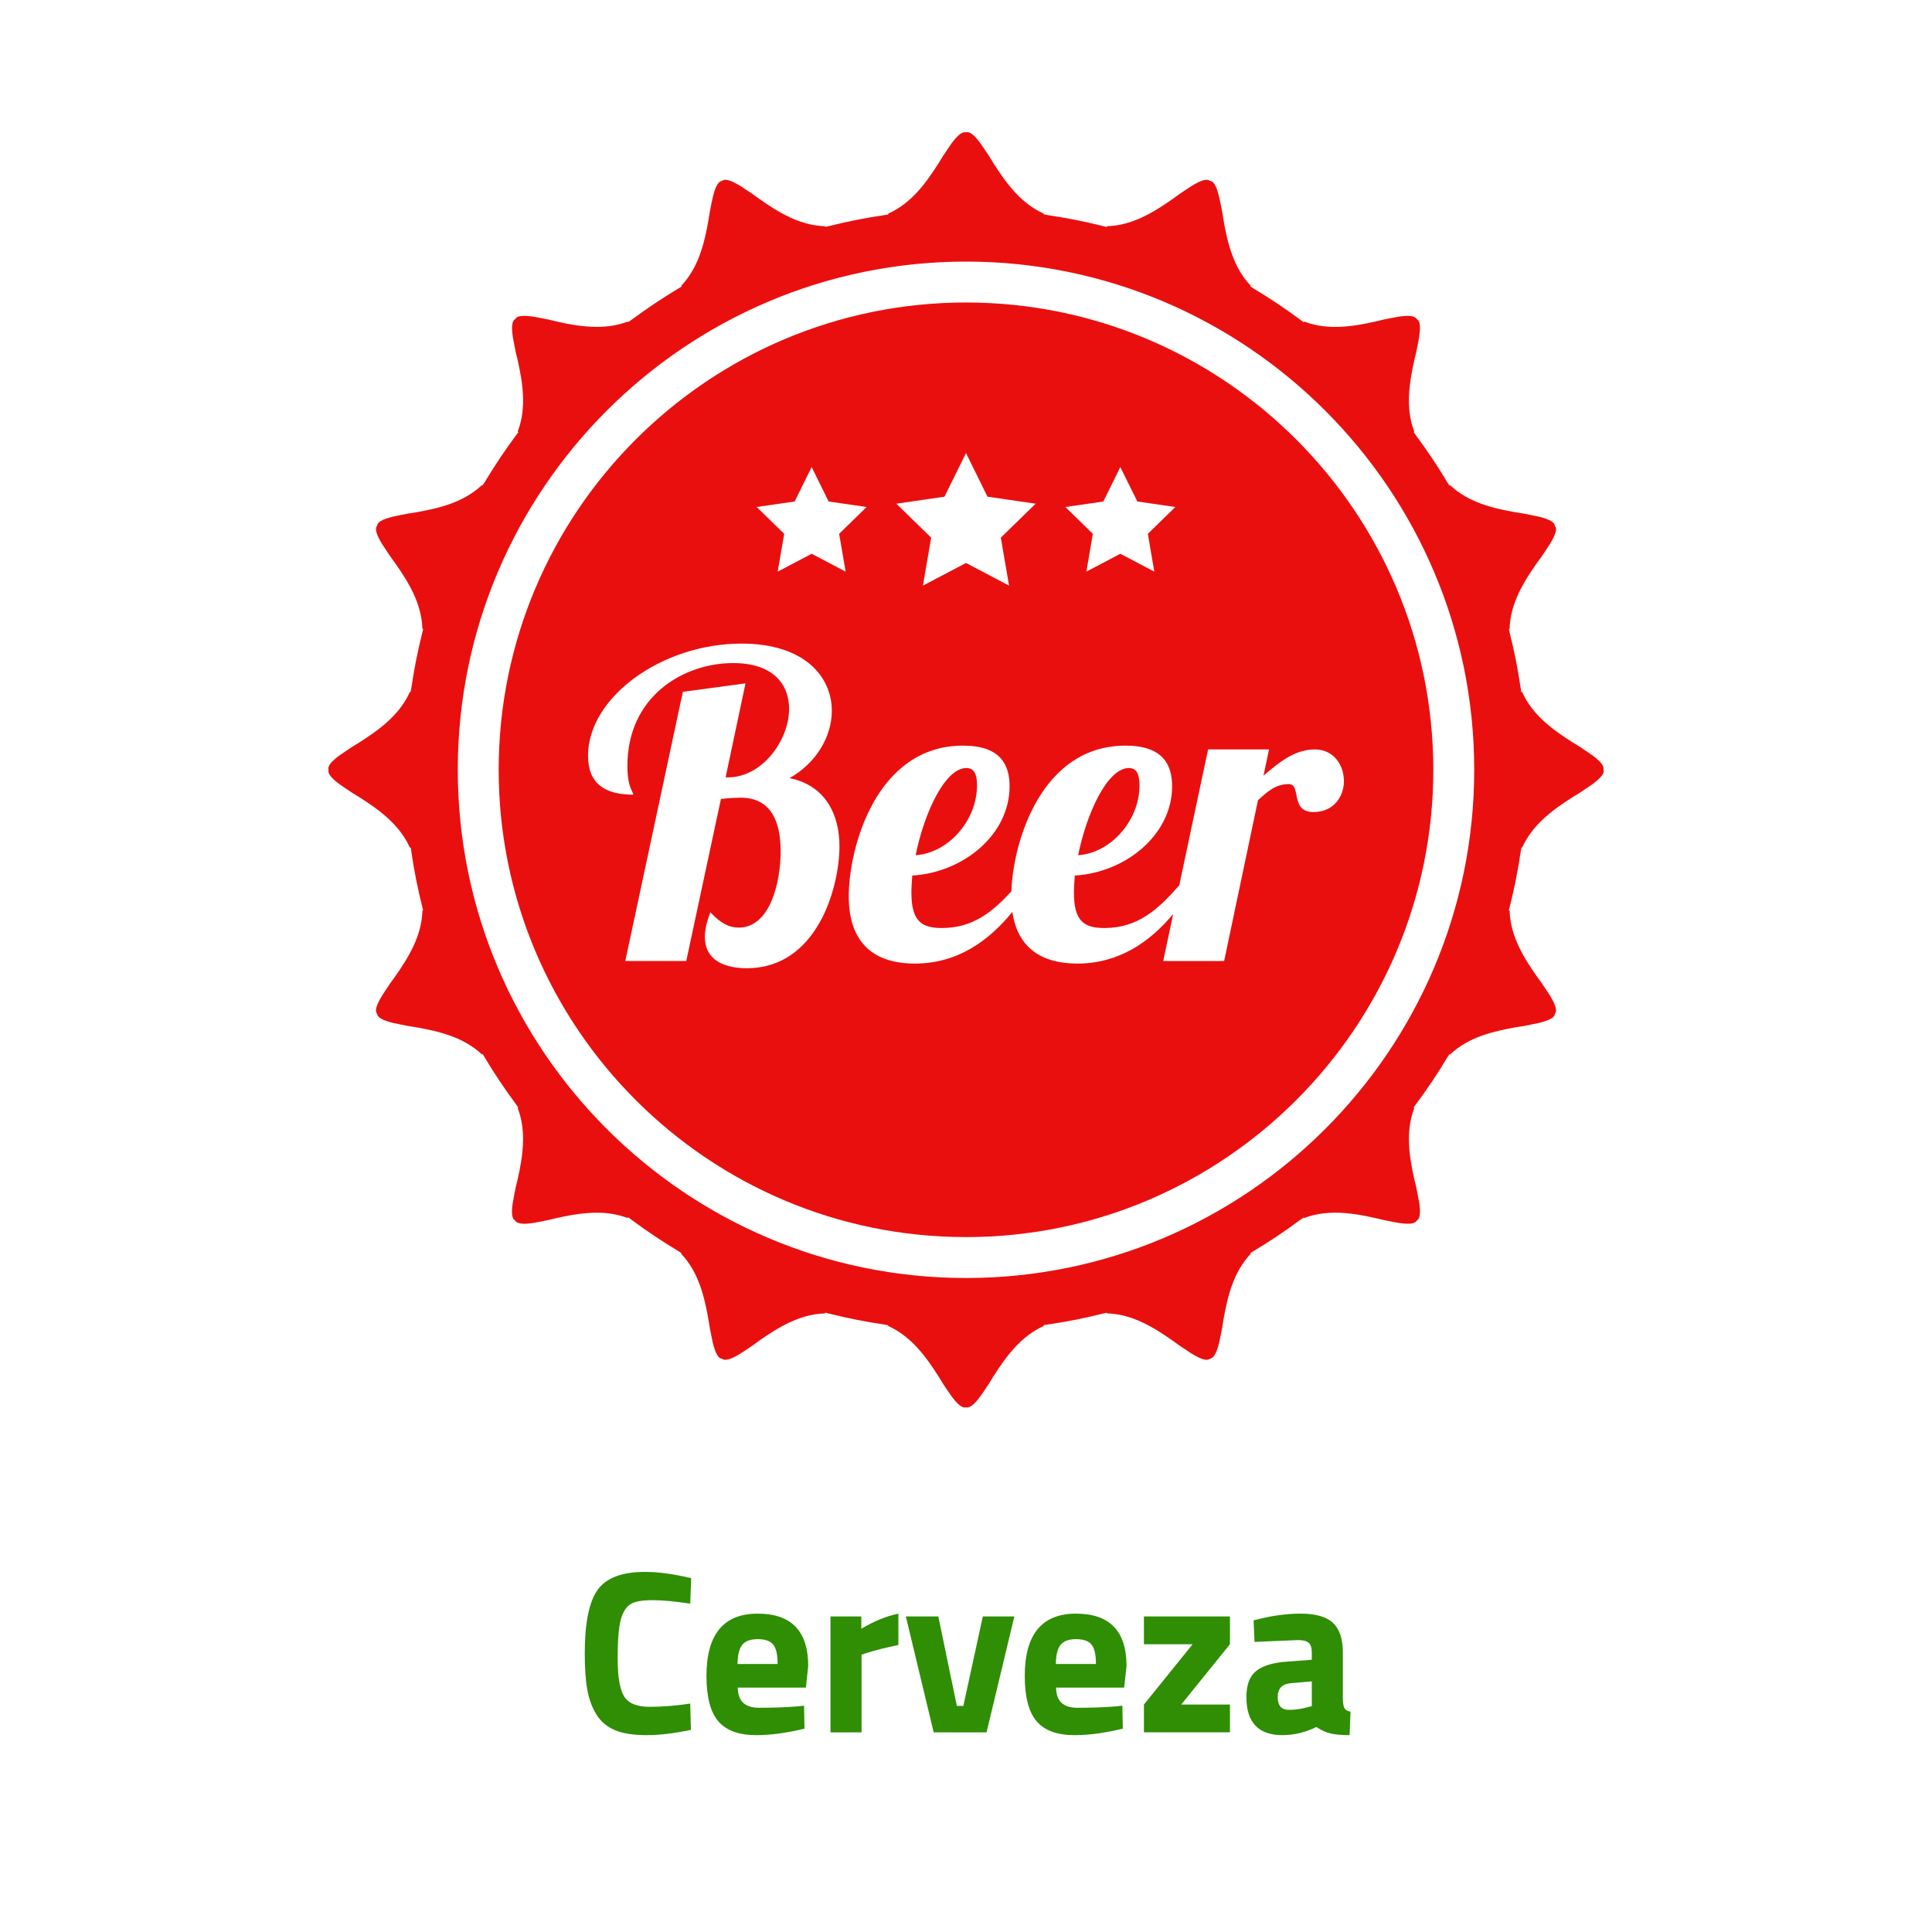 <?xml version="1.0" encoding="utf-8"?>
<!-- Generator: Adobe Illustrator 16.0.0, SVG Export Plug-In . SVG Version: 6.00 Build 0)  -->
<!DOCTYPE svg PUBLIC "-//W3C//DTD SVG 1.1//EN" "http://www.w3.org/Graphics/SVG/1.1/DTD/svg11.dtd">
<svg version="1.1" id="Capa_1" xmlns:x="http://ns.adobe.com/Extensibility/1.0/" xmlns:i="http://ns.adobe.com/AdobeIllustrator/10.0/" xmlns:graph="http://ns.adobe.com/Graphs/1.0/"
	 xmlns="http://www.w3.org/2000/svg" xmlns:xlink="http://www.w3.org/1999/xlink" xmlns:a="http://ns.adobe.com/AdobeSVGViewerExtensions/3.0/"
	 x="0px" y="0px" width="100px" height="100px" viewBox="0 0 100 100" enable-background="new 0 0 100 100" xml:space="preserve">
<g id="BEER_BOTTLE_CAP">
	<path fill="#EA0F0F" d="M82.996,39.833l0.006-0.056c-0.011-0.281-0.461-0.613-0.95-0.934c-0.193-0.136-0.411-0.274-0.654-0.417
		c-0.982-0.627-2.072-1.395-2.611-2.607h-0.047l-0.032-0.216c-0.139-0.947-0.326-1.897-0.56-2.827l-0.003-0.021l-0.012-0.023v-0.023
		l-0.031-0.146l0.034-0.014c0.034-1.329,0.749-2.457,1.423-3.421c0.166-0.218,0.314-0.429,0.444-0.633
		c0.294-0.433,0.619-0.961,0.518-1.209l-0.041-0.077l-0.015-0.055c-0.119-0.255-0.66-0.39-1.236-0.499
		c-0.232-0.052-0.486-0.096-0.764-0.135c-1.147-0.203-2.447-0.496-3.411-1.409l-0.042,0.017l-0.084-0.142l-0.004-0.004l-0.004-0.008
		l-0.021-0.033c-0.493-0.824-1.032-1.63-1.602-2.395l-0.022-0.035l-0.005-0.005L73.267,22.5l-0.092-0.139l0.026-0.026
		c-0.475-1.24-0.247-2.555,0.007-3.704c0.068-0.262,0.124-0.513,0.167-0.754c0.106-0.512,0.204-1.125,0.015-1.315l-0.065-0.056
		l-0.035-0.044c-0.083-0.076-0.224-0.113-0.431-0.113c-0.212,0-0.488,0.038-0.902,0.124c-0.236,0.042-0.486,0.098-0.758,0.168
		c-0.657,0.146-1.364,0.28-2.084,0.28c-0.594,0-1.119-0.09-1.604-0.276l-0.034,0.035L67.3,16.547
		c-0.767-0.569-1.571-1.108-2.396-1.602l-0.026-0.018l-0.015-0.007l-0.011-0.011l-0.134-0.088l0.015-0.034
		c-0.913-0.964-1.206-2.266-1.41-3.425c-0.036-0.269-0.081-0.522-0.134-0.761c-0.097-0.514-0.241-1.118-0.488-1.221l-0.083-0.026
		l-0.05-0.027c-0.035-0.013-0.073-0.02-0.116-0.02c-0.281,0-0.716,0.271-1.11,0.54c-0.202,0.129-0.413,0.277-0.636,0.445
		c-0.954,0.668-2.08,1.379-3.406,1.416l-0.017,0.041l-0.155-0.039h-0.013l-0.02-0.008l-0.026-0.006
		c-0.928-0.233-1.88-0.42-2.826-0.56l-0.038-0.008l-0.011,0l-0.008-0.003l-0.161-0.031v-0.037c-1.213-0.542-1.982-1.632-2.615-2.625
		c-0.136-0.233-0.274-0.451-0.415-0.651c-0.287-0.438-0.65-0.941-0.919-0.941l-0.087,0.007l-0.055-0.006
		c-0.282,0.012-0.614,0.459-0.935,0.95c-0.136,0.195-0.274,0.412-0.417,0.654c-0.626,0.982-1.394,2.071-2.606,2.612v0.047
		l-0.217,0.032c-0.948,0.139-1.899,0.327-2.827,0.56l-0.023,0.005l-0.022,0.009h-0.021l-0.15,0.033l-0.013-0.034
		c-1.329-0.036-2.456-0.75-3.419-1.425c-0.218-0.164-0.428-0.312-0.634-0.442c-0.365-0.249-0.82-0.536-1.103-0.536
		c-0.042,0-0.079,0.006-0.108,0.018l-0.076,0.039L37.308,9.38c-0.255,0.118-0.39,0.66-0.5,1.236
		c-0.051,0.229-0.095,0.483-0.135,0.763c-0.203,1.148-0.496,2.448-1.41,3.412l0.017,0.042l-0.14,0.084l-0.003,0.003l-0.007,0.003
		l-0.035,0.021c-0.824,0.494-1.63,1.033-2.396,1.602l-0.032,0.023l-0.005,0.006l-0.007,0.003l-0.138,0.091l-0.026-0.025
		c-0.486,0.186-1.011,0.276-1.605,0.276c-0.721,0-1.431-0.135-2.101-0.284c-0.262-0.068-0.513-0.124-0.754-0.166
		c-0.403-0.085-0.679-0.122-0.895-0.122c-0.208,0-0.35,0.037-0.42,0.106L26.66,16.52l-0.044,0.035
		c-0.191,0.208-0.108,0.76,0.011,1.333c0.042,0.234,0.097,0.486,0.168,0.757c0.252,1.137,0.479,2.45,0.003,3.689l0.035,0.034
		l-0.132,0.175c-0.567,0.765-1.106,1.571-1.602,2.396l-0.019,0.027l-0.006,0.014l-0.009,0.01l-0.088,0.134l-0.034-0.015
		c-0.965,0.913-2.268,1.207-3.426,1.411c-0.269,0.037-0.522,0.082-0.761,0.134c-0.514,0.098-1.117,0.241-1.22,0.49l-0.027,0.083
		l-0.027,0.049c-0.097,0.265,0.191,0.743,0.521,1.227c0.128,0.201,0.275,0.412,0.444,0.635c0.668,0.954,1.38,2.08,1.416,3.406
		l0.041,0.016l-0.038,0.156v0.012l-0.008,0.019l-0.007,0.028c-0.231,0.927-0.42,1.878-0.559,2.828l-0.009,0.037v0.011l-0.003,0.01
		l-0.03,0.159h-0.037c-0.542,1.213-1.632,1.983-2.625,2.616c-0.234,0.137-0.452,0.274-0.651,0.415
		c-0.438,0.286-0.94,0.65-0.941,0.919l0.007,0.086l-0.006,0.056c0.012,0.281,0.46,0.613,0.95,0.935
		c0.194,0.135,0.411,0.274,0.654,0.416c0.982,0.627,2.07,1.395,2.612,2.607h0.047l0.032,0.216c0.138,0.949,0.327,1.9,0.559,2.827
		l0.005,0.023l0.01,0.022v0.021l0.031,0.145l-0.033,0.015c-0.035,1.329-0.749,2.458-1.425,3.424
		c-0.165,0.217-0.313,0.428-0.442,0.633c-0.295,0.433-0.621,0.96-0.518,1.209l0.04,0.078l0.016,0.053
		c0.119,0.257,0.66,0.392,1.236,0.5c0.233,0.051,0.486,0.097,0.763,0.135c1.147,0.203,2.445,0.495,3.409,1.406l0.042-0.018
		l0.086,0.145l0.003,0.003l0.003,0.007l0.02,0.035c0.496,0.825,1.035,1.631,1.603,2.396l0.024,0.033l0.004,0.006l0.004,0.009
		l0.091,0.134l-0.026,0.026c0.475,1.241,0.248,2.557-0.007,3.706c-0.069,0.261-0.125,0.513-0.167,0.755
		c-0.108,0.513-0.205,1.124-0.017,1.315l0.067,0.056l0.035,0.045c0.083,0.076,0.224,0.112,0.431,0.112
		c0.211,0,0.488-0.038,0.903-0.124c0.236-0.042,0.486-0.098,0.757-0.169c0.657-0.145,1.365-0.279,2.084-0.279
		c0.592,0,1.117,0.091,1.602,0.274l0.033-0.035l0.179,0.133c0.765,0.569,1.571,1.108,2.396,1.604l0.027,0.018l0.015,0.007
		l0.01,0.009l0.13,0.087l-0.013,0.034c0.914,0.963,1.208,2.268,1.412,3.427c0.038,0.271,0.083,0.524,0.135,0.761
		c0.097,0.514,0.241,1.117,0.489,1.222l0.083,0.024l0.05,0.028c0.035,0.013,0.074,0.019,0.116,0.019
		c0.281,0,0.716-0.271,1.111-0.539c0.2-0.128,0.411-0.275,0.634-0.445c0.955-0.667,2.082-1.379,3.408-1.415l0.016-0.041l0.155,0.038
		h0.012l0.019,0.009l0.028,0.007c0.927,0.232,1.878,0.421,2.827,0.559l0.037,0.009l0.01-0.001l0.009,0.004l0.16,0.03v0.037
		c1.214,0.542,1.983,1.633,2.616,2.626c0.136,0.234,0.274,0.45,0.415,0.651c0.286,0.435,0.648,0.937,0.922,0.94l0.084-0.008
		l0.055,0.007c0.282-0.012,0.614-0.46,0.936-0.951c0.137-0.193,0.273-0.412,0.416-0.654c0.626-0.981,1.395-2.069,2.606-2.611v-0.047
		l0.217-0.032c0.948-0.138,1.899-0.326,2.827-0.559l0.023-0.005l0.022-0.01h0.02l0.151-0.033L57.3,67.98
		c1.327,0.037,2.454,0.751,3.417,1.425c0.217,0.163,0.427,0.312,0.635,0.442c0.364,0.25,0.82,0.536,1.103,0.536
		c0.042,0,0.079-0.007,0.105-0.018l0.078-0.04l0.054-0.017c0.255-0.118,0.39-0.66,0.5-1.236c0.051-0.23,0.095-0.486,0.134-0.763
		c0.203-1.148,0.496-2.448,1.41-3.411l-0.018-0.043l0.141-0.084l0.003-0.003l0.007-0.003l0.035-0.021
		c0.826-0.495,1.63-1.034,2.396-1.604l0.035-0.022l0.004-0.005l0.006-0.002l0.139-0.093l0.026,0.026
		c0.485-0.186,1.011-0.276,1.604-0.276c0.722,0,1.432,0.135,2.101,0.284c0.262,0.067,0.513,0.123,0.756,0.166
		c0.402,0.085,0.679,0.122,0.895,0.122c0.207,0,0.35-0.036,0.42-0.107l0.056-0.064l0.044-0.035c0.19-0.208,0.108-0.76-0.012-1.334
		c-0.041-0.234-0.097-0.485-0.168-0.757c-0.251-1.137-0.478-2.449-0.003-3.688l-0.036-0.033l0.132-0.178
		c0.57-0.765,1.109-1.57,1.603-2.396l0.019-0.028l0.006-0.012l0.009-0.01l0.089-0.133l0.032,0.014
		c0.965-0.914,2.268-1.207,3.427-1.412c0.27-0.036,0.522-0.082,0.761-0.135c0.515-0.097,1.118-0.24,1.222-0.489l0.025-0.083
		l0.027-0.048c0.098-0.266-0.19-0.743-0.521-1.228c-0.127-0.2-0.273-0.41-0.444-0.635c-0.667-0.954-1.379-2.08-1.415-3.406
		l-0.042-0.017l0.039-0.157v-0.012l0.009-0.019l0.006-0.027c0.233-0.929,0.421-1.88,0.56-2.828l0.007-0.036v-0.013l0.006-0.012
		l0.03-0.156h0.036c0.542-1.213,1.632-1.983,2.625-2.616c0.235-0.137,0.452-0.276,0.651-0.416c0.438-0.286,0.94-0.65,0.941-0.918
		L82.996,39.833z M50,66.149c-14.504,0-26.305-11.801-26.305-26.305c0-14.504,11.8-26.304,26.305-26.304
		c14.504,0,26.305,11.8,26.305,26.304C76.305,54.349,64.504,66.149,50,66.149z"/>
	<g>
		<path fill="#EA0F0F" d="M50,15.657c-13.337,0-24.188,10.851-24.188,24.187c0,13.337,10.851,24.188,24.188,24.188
			s24.188-10.851,24.188-24.188C74.188,26.508,63.337,15.657,50,15.657z M57.109,25.957l0.879-1.782l0.879,1.782l1.967,0.286
			l-1.422,1.387l0.335,1.958l-1.759-0.925l-1.758,0.925l0.336-1.958l-1.423-1.387L57.109,25.957z M48.886,25.709L50,23.451
			l1.113,2.258l2.492,0.362l-1.803,1.758l0.427,2.482L50,29.139l-2.229,1.172l0.426-2.482l-1.803-1.758L48.886,25.709z
			 M38.653,50.115c-0.942,0-2.168-0.284-2.168-1.621c0-0.35,0.087-0.766,0.284-1.27c0.548,0.57,0.963,0.788,1.467,0.788
			c1.6,0,2.169-2.278,2.169-3.943c0-1.533-0.482-2.782-2.081-2.782c-0.176,0-0.614,0.022-1.008,0.065l-1.796,8.39h-3.155
			l2.979-13.933l3.243-0.438l-1.03,4.864h0.132c1.751,0,3.154-1.906,3.154-3.549c0-1.249-0.81-2.366-2.892-2.366
			c-2.563,0-5.477,1.709-5.477,5.323c0,1.117,0.285,1.292,0.307,1.489c-1.445,0-2.345-0.548-2.345-2.015
			c0-3.023,3.812-5.805,7.953-5.805c3.22,0,4.666,1.687,4.666,3.483c0,1.292-0.766,2.672-2.19,3.482
			c1.863,0.373,2.585,1.884,2.585,3.527C43.45,45.909,42.312,50.115,38.653,50.115z M42.012,28.663l-1.759,0.925l0.337-1.958
			l-1.424-1.387l1.966-0.286l0.88-1.782l0.878,1.782l1.967,0.286l-1.423,1.387l0.336,1.958L42.012,28.663z M67.984,42.032
			c-1.227,0-0.613-1.446-1.271-1.446c-0.656,0-1.052,0.329-1.6,0.833l-1.752,8.324h-3.153l0.516-2.435
			c-1.188,1.422-2.78,2.566-4.963,2.566c-1.819,0-3.088-0.788-3.361-2.675c-1.196,1.471-2.813,2.675-5.05,2.675
			c-2.06,0-3.418-1.009-3.418-3.483c0-2.52,1.424-7.798,5.915-7.798c1.95,0,2.409,1.007,2.409,2.102c0,2.52-2.409,4.469-5.038,4.623
			c-0.021,0.307-0.044,0.614-0.044,0.876c0,1.489,0.526,1.84,1.577,1.84c1.583,0,2.599-0.808,3.598-1.9
			c0.092-2.604,1.566-7.541,5.909-7.541c1.951,0,2.41,1.007,2.41,2.102c0,2.52-2.41,4.469-5.038,4.623
			c-0.022,0.307-0.044,0.614-0.044,0.876c0,1.489,0.525,1.84,1.577,1.84c1.729,0,2.781-0.963,3.876-2.211l1.491-7.033h3.154
			l-0.285,1.357c0.768-0.657,1.599-1.357,2.651-1.357c0.985,0,1.511,0.81,1.511,1.643C69.562,41.199,69.057,42.032,67.984,42.032z"
			/>
		<path fill="#EA0F0F" d="M50.57,40.651c0-0.548-0.132-0.898-0.548-0.898c-1.118,0-2.191,2.344-2.629,4.512
			C49.08,44.157,50.57,42.47,50.57,40.651z"/>
		<path fill="#EA0F0F" d="M58.981,40.651c0-0.548-0.132-0.898-0.548-0.898c-1.117,0-2.191,2.344-2.628,4.512
			C57.491,44.157,58.981,42.47,58.981,40.651z"/>
	</g>
</g>
<g>
	<path fill="#2F8E03" d="M35.762,89.535c-0.848,0.184-1.611,0.275-2.292,0.275c-0.68,0-1.224-0.084-1.632-0.252
		s-0.728-0.436-0.96-0.805c-0.231-0.367-0.392-0.799-0.479-1.295c-0.089-0.496-0.132-1.121-0.132-1.873
		c0-1.575,0.222-2.674,0.666-3.293c0.443-0.62,1.262-0.931,2.453-0.931c0.688,0,1.484,0.108,2.389,0.324l-0.048,1.319
		c-0.792-0.119-1.45-0.18-1.975-0.18c-0.523,0-0.897,0.07-1.122,0.211c-0.224,0.14-0.39,0.406-0.498,0.797
		c-0.107,0.393-0.162,1.061-0.162,2.004c0,0.945,0.11,1.599,0.33,1.963c0.221,0.363,0.66,0.546,1.32,0.546s1.362-0.056,2.106-0.168
		L35.762,89.535z"/>
	<path fill="#2F8E03" d="M38.48,88.148c0.188,0.164,0.457,0.246,0.81,0.246c0.744,0,1.408-0.023,1.992-0.072l0.336-0.035
		l0.023,1.188c-0.92,0.224-1.752,0.336-2.495,0.336c-0.904,0-1.561-0.24-1.969-0.721c-0.407-0.479-0.611-1.26-0.611-2.34
		c0-2.151,0.884-3.228,2.651-3.228c1.744,0,2.616,0.904,2.616,2.712l-0.12,1.116h-3.527C38.194,87.719,38.292,87.984,38.48,88.148z
		 M40.25,86.127c0-0.48-0.076-0.814-0.228-1.002c-0.152-0.188-0.419-0.283-0.799-0.283s-0.647,0.099-0.804,0.295
		c-0.156,0.195-0.238,0.525-0.246,0.99H40.25z"/>
	<path fill="#2F8E03" d="M42.986,89.666v-6h1.596v0.637c0.672-0.4,1.313-0.66,1.92-0.78v1.62c-0.647,0.137-1.204,0.275-1.668,0.42
		l-0.24,0.084v4.02H42.986z"/>
	<path fill="#2F8E03" d="M46.886,83.666h1.681l0.96,4.633h0.336l1.008-4.633h1.632l-1.439,6h-2.736L46.886,83.666z"/>
	<path fill="#2F8E03" d="M54.956,88.148c0.188,0.164,0.457,0.246,0.81,0.246c0.744,0,1.408-0.023,1.992-0.072l0.336-0.035
		l0.023,1.188c-0.92,0.224-1.752,0.336-2.495,0.336c-0.904,0-1.561-0.24-1.969-0.721c-0.407-0.479-0.611-1.26-0.611-2.34
		c0-2.151,0.884-3.228,2.651-3.228c1.744,0,2.616,0.904,2.616,2.712l-0.12,1.116h-3.527C54.67,87.719,54.768,87.984,54.956,88.148z
		 M56.726,86.127c0-0.48-0.076-0.814-0.228-1.002c-0.152-0.188-0.419-0.283-0.799-0.283s-0.647,0.099-0.804,0.295
		c-0.156,0.195-0.238,0.525-0.246,0.99H56.726z"/>
	<path fill="#2F8E03" d="M59.21,85.106v-1.44h4.452v1.44l-2.521,3.12h2.521v1.439H59.21v-1.439l2.52-3.12H59.21z"/>
	<path fill="#2F8E03" d="M69.506,85.539v2.496c0.016,0.191,0.048,0.325,0.096,0.401c0.049,0.076,0.148,0.13,0.301,0.162
		l-0.048,1.212c-0.408,0-0.734-0.028-0.979-0.084c-0.244-0.057-0.49-0.168-0.738-0.336c-0.575,0.279-1.164,0.42-1.764,0.42
		c-1.24,0-1.86-0.656-1.86-1.969c0-0.639,0.172-1.094,0.517-1.361c0.344-0.268,0.872-0.426,1.584-0.475l1.284-0.096v-0.371
		c0-0.248-0.057-0.418-0.168-0.511c-0.112-0.092-0.293-0.138-0.54-0.138l-2.257,0.096l-0.048-1.115
		c0.856-0.232,1.67-0.349,2.442-0.349c0.771,0,1.328,0.16,1.668,0.479C69.336,84.322,69.506,84.834,69.506,85.539z M66.806,87.123
		c-0.448,0.039-0.672,0.279-0.672,0.719c0,0.441,0.196,0.66,0.588,0.66c0.305,0,0.637-0.047,0.996-0.144l0.181-0.048v-1.284
		L66.806,87.123z"/>
</g>
</svg>
